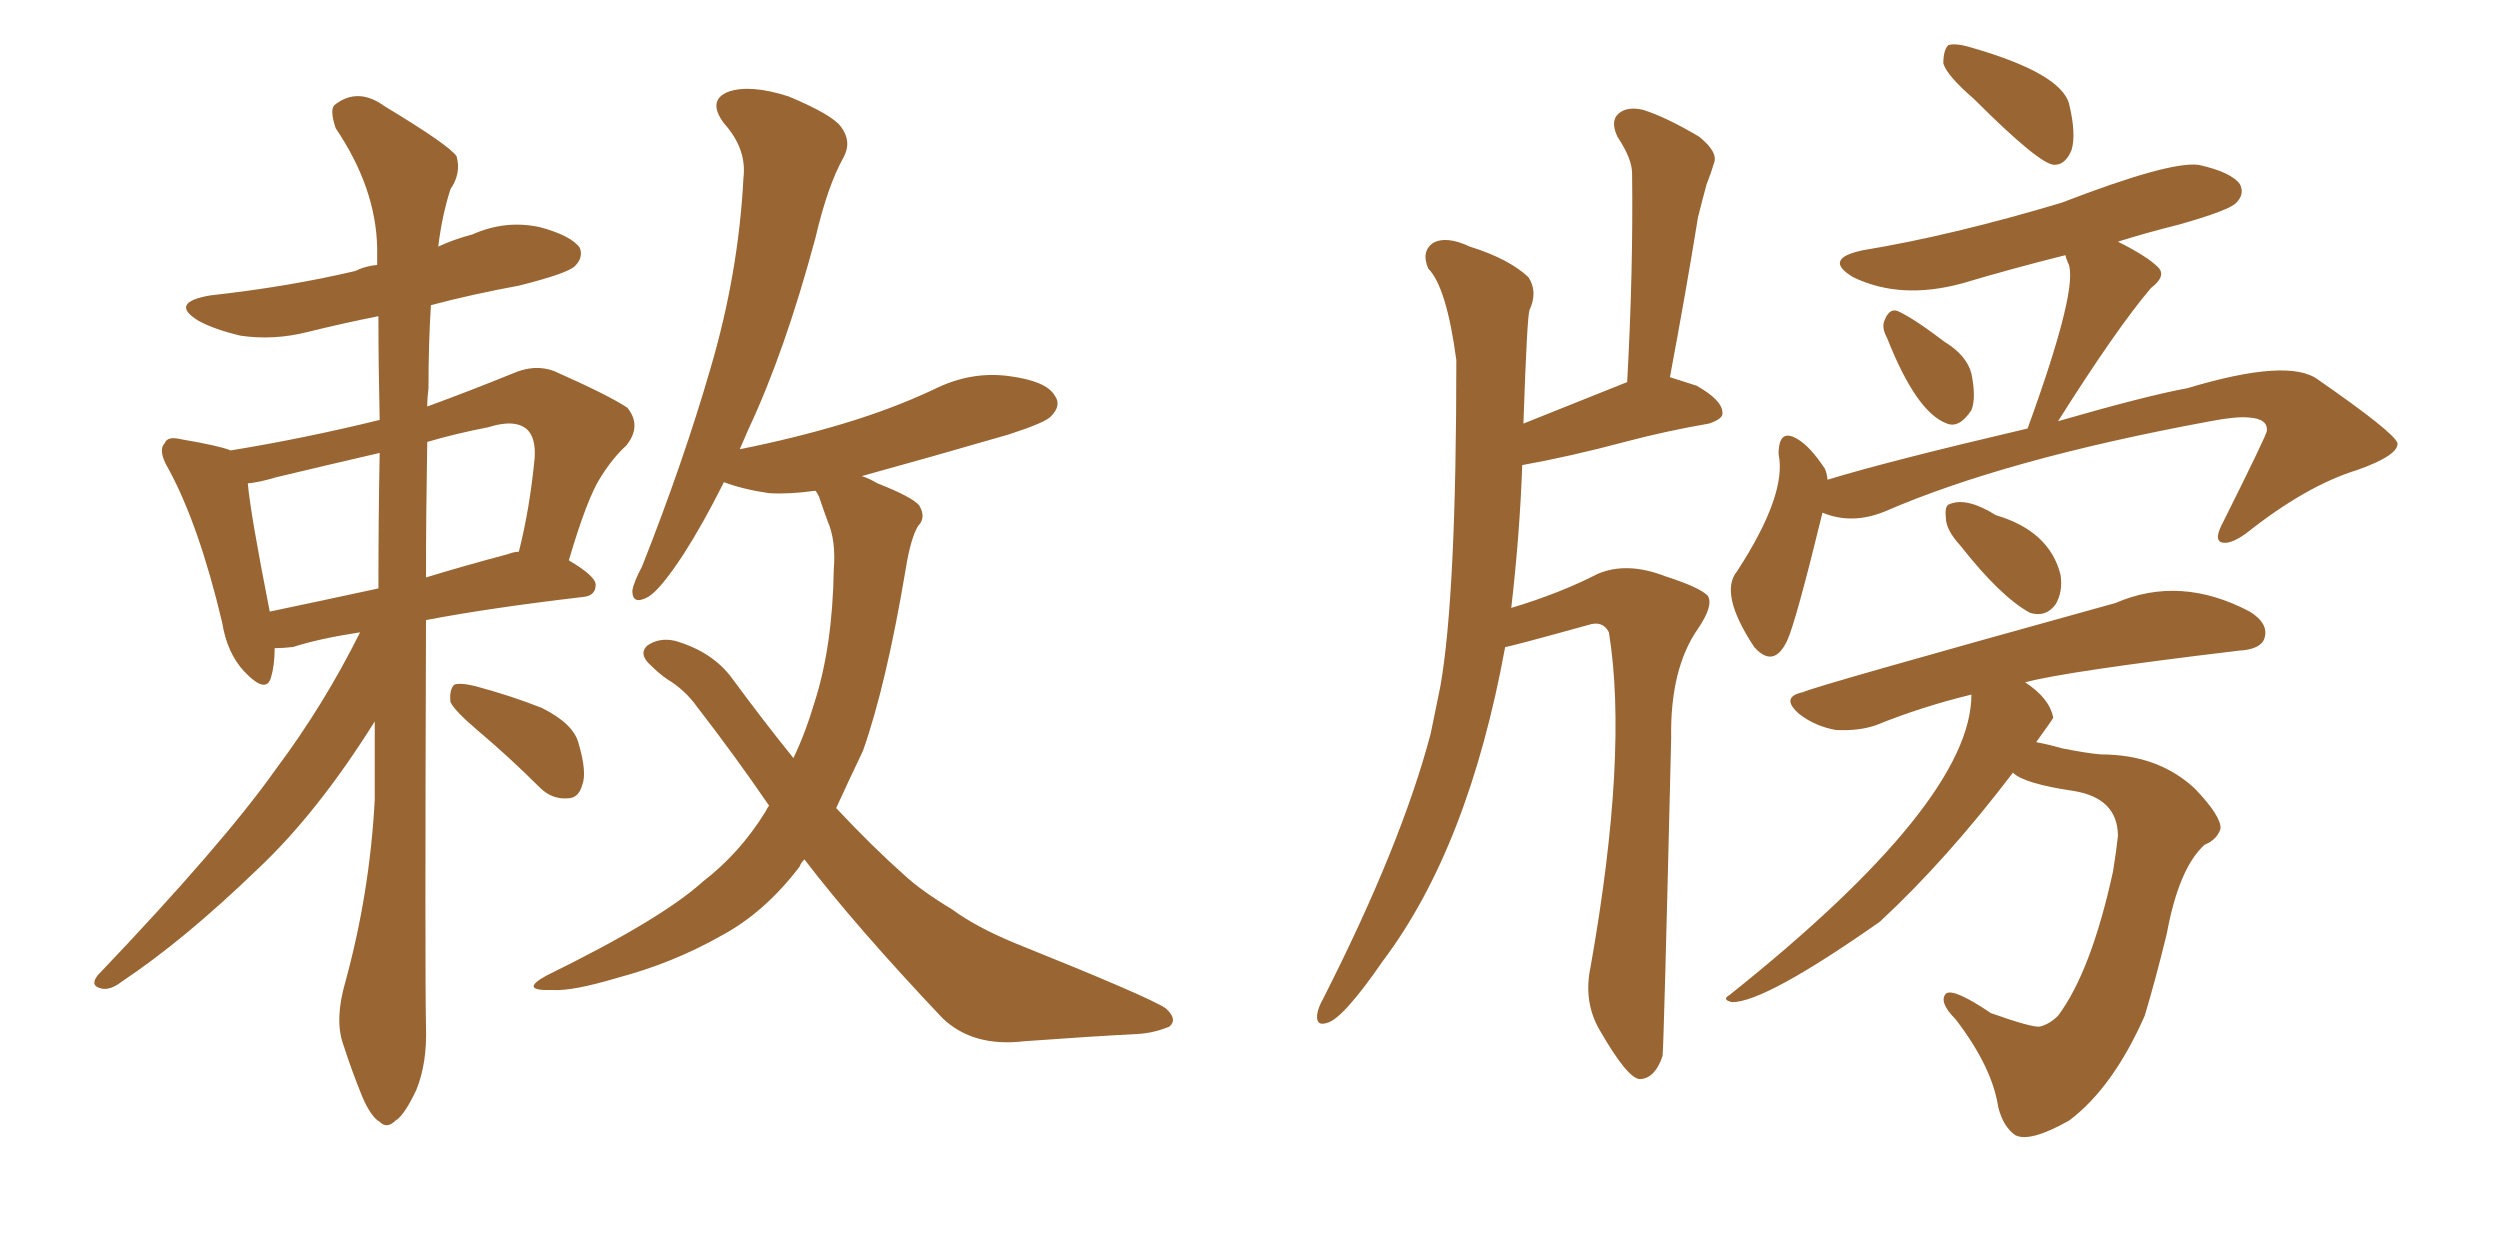 <svg xmlns="http://www.w3.org/2000/svg" xmlns:xlink="http://www.w3.org/1999/xlink" width="300" height="150"><path fill="#996633" padding="10" d="M43.21 75.88L43.21 75.88Q38.38 76.61 35.16 77.64L35.16 77.64Q33.98 77.78 32.96 77.78L32.96 77.78Q32.96 79.83 32.52 81.30L32.52 81.30Q31.93 83.35 29.30 80.57L29.30 80.57Q27.25 78.37 26.66 74.71L26.66 74.71Q23.88 62.99 20.21 56.25L20.21 56.25Q18.90 54.05 19.78 53.17L19.78 53.17Q20.07 52.29 21.83 52.73L21.83 52.73Q26.22 53.47 27.69 54.05L27.69 54.05Q36.62 52.59 45.56 50.39L45.56 50.39Q45.41 43.80 45.41 37.94L45.41 37.94Q41.02 38.82 36.91 39.84L36.91 39.84Q32.81 40.87 28.86 40.28L28.86 40.28Q25.78 39.55 23.88 38.53L23.88 38.53Q20.21 36.33 25.20 35.45L25.20 35.45Q34.57 34.42 42.63 32.52L42.63 32.52Q43.80 31.93 45.26 31.79L45.26 31.79Q45.26 30.62 45.26 29.74L45.26 29.74Q45.12 22.56 40.28 15.38L40.28 15.38Q39.55 13.18 40.14 12.60L40.14 12.60Q42.92 10.40 46.14 12.74L46.14 12.74Q53.91 17.43 54.79 18.75L54.79 18.75Q55.37 20.80 54.05 22.71L54.05 22.71Q53.03 25.93 52.59 29.59L52.59 29.59Q54.49 28.71 56.69 28.13L56.69 28.13Q60.64 26.37 64.75 27.25L64.75 27.25Q68.55 28.27 69.58 29.74L69.58 29.74Q70.02 30.91 68.99 31.93L68.99 31.93Q68.12 32.81 62.26 34.28L62.26 34.28Q56.69 35.30 51.71 36.62L51.71 36.62Q51.42 41.16 51.42 46.58L51.42 46.58Q51.27 47.75 51.27 48.78L51.27 48.78Q56.10 47.02 61.52 44.82L61.52 44.82Q64.16 43.65 66.50 44.53L66.50 44.53Q73.10 47.46 75.29 48.93L75.29 48.93Q77.05 51.12 75.15 53.47L75.15 53.47Q73.54 54.93 72.07 57.28L72.07 57.28Q70.46 59.77 68.26 67.24L68.26 67.24Q71.48 69.14 71.48 70.17L71.48 70.17Q71.48 71.48 70.02 71.63L70.02 71.63Q58.74 72.95 51.12 74.41L51.12 74.41Q50.98 117.33 51.12 123.19L51.12 123.19Q51.27 127.59 49.95 130.81L49.95 130.81Q48.49 133.89 47.46 134.47L47.46 134.47Q46.44 135.50 45.56 134.62L45.56 134.62Q44.53 134.03 43.51 131.69L43.51 131.69Q42.19 128.47 41.16 125.24L41.16 125.24Q40.14 122.31 41.46 117.77L41.46 117.77Q44.38 107.08 44.97 95.95L44.97 95.95Q44.97 91.11 44.97 86.57L44.97 86.57Q38.09 97.56 30.91 104.30L30.91 104.30Q22.12 112.79 14.65 117.77L14.65 117.77Q13.33 118.80 12.30 118.65L12.30 118.65Q10.69 118.36 11.72 117.04L11.72 117.04Q26.81 101.22 33.11 92.29L33.11 92.29Q38.82 84.67 43.21 75.88ZM45.41 70.61L45.41 70.61Q45.41 62.26 45.56 54.35L45.56 54.35Q39.26 55.81 33.11 57.28L33.11 57.28Q31.20 57.86 29.74 58.01L29.74 58.01Q30.03 61.52 32.37 73.39L32.37 73.39Q38.67 72.07 45.41 70.61ZM51.27 53.03L51.27 53.03Q51.12 61.67 51.12 69.29L51.12 69.29Q55.96 67.82 60.94 66.50L60.94 66.50Q61.67 66.21 62.26 66.21L62.26 66.21Q63.57 61.08 64.16 54.93L64.16 54.93Q64.31 52.59 63.28 51.56L63.28 51.56Q61.82 50.24 58.59 51.27L58.59 51.27Q54.79 52.00 51.27 53.03ZM57.42 87.74L57.42 87.74Q54.49 85.25 54.05 84.23L54.05 84.23Q53.91 82.76 54.49 82.18L54.49 82.18Q55.08 81.88 56.98 82.32L56.98 82.32Q61.38 83.50 65.04 84.96L65.04 84.96Q68.85 86.87 69.43 89.21L69.43 89.21Q70.46 92.72 69.87 94.19L69.87 94.19Q69.43 95.80 68.12 95.80L68.12 95.80Q66.21 95.95 64.75 94.48L64.75 94.48Q61.08 90.82 57.42 87.74ZM96.53 103.13L96.53 103.13L96.53 103.13Q96.09 103.56 95.95 104.00L95.95 104.00Q91.70 109.57 86.43 112.35L86.43 112.35Q80.71 115.58 74.12 117.33L74.12 117.33Q68.70 118.95 66.36 118.80L66.36 118.80Q62.11 118.95 65.63 117.04L65.63 117.04Q79.39 110.30 84.38 105.76L84.38 105.76Q88.77 102.39 91.85 97.41L91.85 97.41Q92.14 96.83 92.29 96.68L92.29 96.68Q88.18 90.67 83.64 84.81L83.64 84.81Q82.18 82.76 79.98 81.45L79.98 81.45Q78.96 80.71 78.08 79.83L78.08 79.83Q76.61 78.52 77.64 77.49L77.64 77.49Q79.10 76.46 81.01 76.90L81.01 76.90Q85.55 78.22 87.89 81.45L87.89 81.45Q91.55 86.43 95.21 90.97L95.21 90.97Q96.68 87.89 97.71 84.38L97.71 84.38Q99.90 77.64 100.05 68.41L100.05 68.41Q100.34 64.89 99.32 62.55L99.32 62.55Q98.73 60.94 98.29 59.62L98.29 59.62Q98.00 59.03 97.85 58.89L97.85 58.89Q94.63 59.33 92.29 59.18L92.29 59.18Q89.21 58.74 86.87 57.86L86.87 57.86Q84.38 62.84 82.03 66.50L82.03 66.50Q79.25 70.75 77.78 71.63L77.78 71.63Q75.88 72.66 75.88 70.90L75.88 70.90Q76.03 69.87 77.05 67.97L77.05 67.97Q82.03 55.37 85.25 44.24L85.25 44.24Q88.62 32.81 89.21 21.39L89.21 21.39Q89.65 17.87 86.87 14.79L86.87 14.79Q84.81 12.01 87.45 10.99L87.45 10.99Q90.09 10.11 94.63 11.57L94.63 11.57Q99.90 13.77 100.93 15.23L100.93 15.23Q102.25 16.99 101.22 18.90L101.22 18.90Q99.32 22.27 97.85 28.56L97.85 28.56Q94.19 42.19 89.79 51.56L89.79 51.56Q89.21 52.88 88.77 53.91L88.77 53.91Q95.36 52.59 101.22 50.83L101.22 50.83Q107.08 49.07 112.06 46.73L112.06 46.73Q116.46 44.53 121.00 45.12L121.00 45.12Q125.54 45.70 126.56 47.46L126.56 47.46Q127.44 48.63 126.12 49.95L126.12 49.95Q125.54 50.68 121.00 52.15L121.00 52.15Q111.91 54.79 103.42 57.13L103.42 57.13Q104.30 57.42 105.32 58.01L105.32 58.01Q109.42 59.62 110.30 60.64L110.30 60.64Q111.18 62.11 110.16 63.13L110.16 63.13Q109.28 64.60 108.69 68.26L108.69 68.26Q106.35 82.18 103.56 90.09L103.56 90.09Q101.81 93.75 100.34 96.97L100.34 96.97Q104.59 101.51 108.54 105.03L108.54 105.03Q110.60 106.93 114.26 109.13L114.26 109.13Q117.04 111.18 121.58 113.09L121.58 113.09Q137.99 119.68 139.89 121.00L139.89 121.00Q141.36 122.31 140.33 123.19L140.33 123.19Q138.57 123.93 136.67 124.07L136.67 124.07Q130.81 124.37 122.90 124.95L122.90 124.95Q116.75 125.68 113.09 122.17L113.09 122.17Q102.69 111.18 96.53 103.13ZM180.62 77.64L180.62 77.64Q176.22 101.66 165.97 115.28L165.97 115.28Q161.13 122.31 159.23 122.75L159.23 122.75Q157.91 123.19 158.06 121.73L158.06 121.73Q158.20 120.85 158.79 119.82L158.79 119.82Q168.16 101.37 171.68 88.04L171.68 88.04Q172.27 85.11 172.85 82.32L172.85 82.32Q174.76 71.48 174.76 43.21L174.76 43.21Q173.58 34.42 171.39 32.23L171.39 32.23Q170.51 30.18 171.97 29.15L171.97 29.15Q173.58 28.27 176.37 29.59L176.37 29.59Q181.05 31.05 183.40 33.25L183.40 33.25Q184.57 35.01 183.54 37.21L183.54 37.21Q183.25 37.94 182.81 50.83L182.81 50.83Q193.07 46.73 195.26 45.85L195.26 45.85Q196.00 32.37 195.85 20.80L195.85 20.80Q195.85 19.04 194.09 16.41L194.09 16.41Q193.21 14.50 194.24 13.62L194.24 13.62Q195.26 12.74 197.17 13.18L197.17 13.18Q199.95 14.06 203.91 16.41L203.91 16.41Q206.25 18.31 205.66 19.63L205.66 19.63Q205.37 20.65 204.79 22.12L204.79 22.12Q204.35 23.73 203.76 26.07L203.76 26.07Q202.29 35.16 200.39 45.26L200.39 45.26Q202.29 45.85 203.61 46.29L203.61 46.29Q206.69 48.05 206.69 49.51L206.69 49.51Q206.84 50.24 205.08 50.83L205.08 50.83Q199.95 51.71 194.97 53.03L194.97 53.03Q188.38 54.79 182.67 55.81L182.67 55.81Q182.37 64.16 181.35 72.95L181.35 72.95Q187.21 71.19 191.75 68.85L191.75 68.85Q195.26 67.38 199.80 69.14L199.80 69.14Q203.91 70.46 204.93 71.48L204.93 71.48Q205.66 72.66 203.76 75.44L203.76 75.44Q200.39 80.27 200.54 88.62L200.54 88.62Q199.66 125.39 199.51 126.71L199.51 126.71Q198.63 129.35 196.88 129.49L196.88 129.49Q195.41 129.64 191.89 123.49L191.89 123.49Q189.99 120.12 190.87 116.02L190.87 116.02Q195.41 90.38 193.07 75.88L193.07 75.88Q192.33 74.41 190.58 75L190.58 75Q181.05 77.64 180.62 77.64ZM236.87 11.87L236.87 11.87Q233.64 9.08 233.20 7.62L233.20 7.62Q233.20 6.01 233.79 5.42L233.79 5.42Q234.67 5.13 236.57 5.71L236.57 5.71Q247.27 8.79 248.29 12.45L248.29 12.45Q249.17 16.11 248.58 18.02L248.58 18.02Q247.85 19.78 246.53 19.78L246.53 19.78Q244.78 19.78 236.87 11.87ZM226.46 40.58L226.46 40.58Q225.73 39.26 226.17 38.38L226.17 38.38Q226.76 36.91 227.78 37.35L227.78 37.35Q229.69 38.23 233.35 41.02L233.35 41.02Q235.99 42.63 236.57 44.82L236.57 44.82Q237.16 47.75 236.57 49.22L236.57 49.22Q235.11 51.42 233.64 50.83L233.64 50.83Q229.98 49.51 226.46 40.58ZM218.70 61.52L218.70 61.52Q215.48 74.71 214.45 76.90L214.45 76.90Q212.84 80.27 210.50 77.64L210.50 77.64Q206.25 71.19 208.45 68.55L208.45 68.55Q214.45 59.33 213.43 54.49L213.43 54.49Q213.43 51.27 215.77 52.73L215.77 52.73Q217.24 53.61 218.99 56.25L218.99 56.25Q219.29 56.98 219.29 57.57L219.29 57.57Q226.46 55.37 243.31 51.42L243.31 51.42Q249.61 34.13 248.14 31.49L248.14 31.49Q247.85 30.76 247.85 30.62L247.85 30.62Q241.41 32.23 235.55 33.98L235.55 33.98Q228.08 36.04 222.36 33.25L222.36 33.25Q218.70 31.05 223.54 30.03L223.54 30.03Q234.23 28.27 247.41 24.32L247.41 24.32Q260.30 19.34 263.82 19.78L263.82 19.78Q267.77 20.65 268.80 22.12L268.80 22.12Q269.38 23.29 268.36 24.32L268.36 24.32Q267.63 25.20 261.47 26.95L261.47 26.95Q257.37 27.98 254.15 29.00L254.15 29.00Q257.67 30.76 258.98 32.08L258.98 32.08Q260.01 33.11 258.11 34.57L258.11 34.57Q254.00 39.40 246.97 50.54L246.97 50.54Q257.67 47.46 262.50 46.58L262.50 46.58Q274.66 42.92 278.17 45.56L278.17 45.56Q287.26 51.86 287.70 53.17L287.70 53.17Q287.84 54.64 282.86 56.40L282.86 56.40Q276.71 58.30 269.53 64.01L269.53 64.01Q267.48 65.48 266.46 65.04L266.46 65.04Q265.72 64.60 266.75 62.70L266.75 62.70Q272.02 52.15 272.02 51.71L272.02 51.71Q272.17 50.24 269.82 50.10L269.82 50.10Q268.36 49.95 265.28 50.54L265.28 50.54Q240.67 55.08 226.17 61.38L226.17 61.38Q222.22 62.99 218.70 61.52ZM235.25 65.48L235.25 65.48Q233.50 63.57 233.50 62.11L233.50 62.11Q233.35 60.64 233.94 60.50L233.94 60.50Q235.99 59.62 239.50 61.82L239.50 61.82Q245.95 63.72 247.27 68.99L247.27 68.99Q247.56 71.04 246.68 72.51L246.68 72.51Q245.51 74.12 243.60 73.54L243.60 73.54Q240.09 71.63 235.25 65.48ZM241.55 92.72L241.55 92.72L241.55 92.72Q233.64 103.13 225.59 110.60L225.59 110.60Q211.82 120.26 207.86 120.26L207.86 120.26Q206.54 119.97 207.57 119.38L207.57 119.38Q236.57 96.24 236.57 83.35L236.57 83.35Q230.57 84.81 225.15 87.01L225.15 87.01Q223.10 87.74 220.31 87.60L220.31 87.60Q217.82 87.16 215.92 85.69L215.92 85.69Q213.57 83.64 216.36 83.06L216.36 83.06Q217.38 82.47 253.86 72.36L253.86 72.36Q261.62 68.99 269.97 73.39L269.97 73.39Q272.31 74.85 271.73 76.61L271.73 76.61Q271.29 77.93 268.65 78.08L268.65 78.08Q247.85 80.57 243.02 81.88L243.02 81.88Q245.95 83.79 246.39 86.13L246.39 86.13Q246.24 86.43 244.34 89.06L244.34 89.06Q245.95 89.36 247.41 89.79L247.41 89.79Q250.34 90.38 252.10 90.53L252.10 90.53Q258.98 90.53 263.38 94.63L263.38 94.63Q266.60 98.00 266.46 99.46L266.46 99.46Q266.02 100.78 264.55 101.37L264.55 101.37Q261.47 104.15 260.01 112.06L260.01 112.06Q258.69 117.48 257.37 121.88L257.37 121.88Q253.56 130.52 248.29 134.47L248.29 134.47Q243.60 137.11 241.85 136.23L241.85 136.23Q240.38 135.21 239.79 132.86L239.79 132.86Q239.06 128.03 234.67 122.31L234.67 122.31Q232.62 120.26 233.50 119.24L233.50 119.24Q234.38 118.51 238.92 121.58L238.92 121.58Q243.90 123.34 244.78 123.19L244.78 123.19Q245.95 122.90 246.97 121.88L246.97 121.88Q250.93 116.60 253.56 104.59L253.56 104.59Q254.00 101.81 254.15 100.34L254.15 100.34Q254.15 95.80 248.88 94.92L248.88 94.92Q242.87 94.04 241.55 92.72Z"/></svg>
